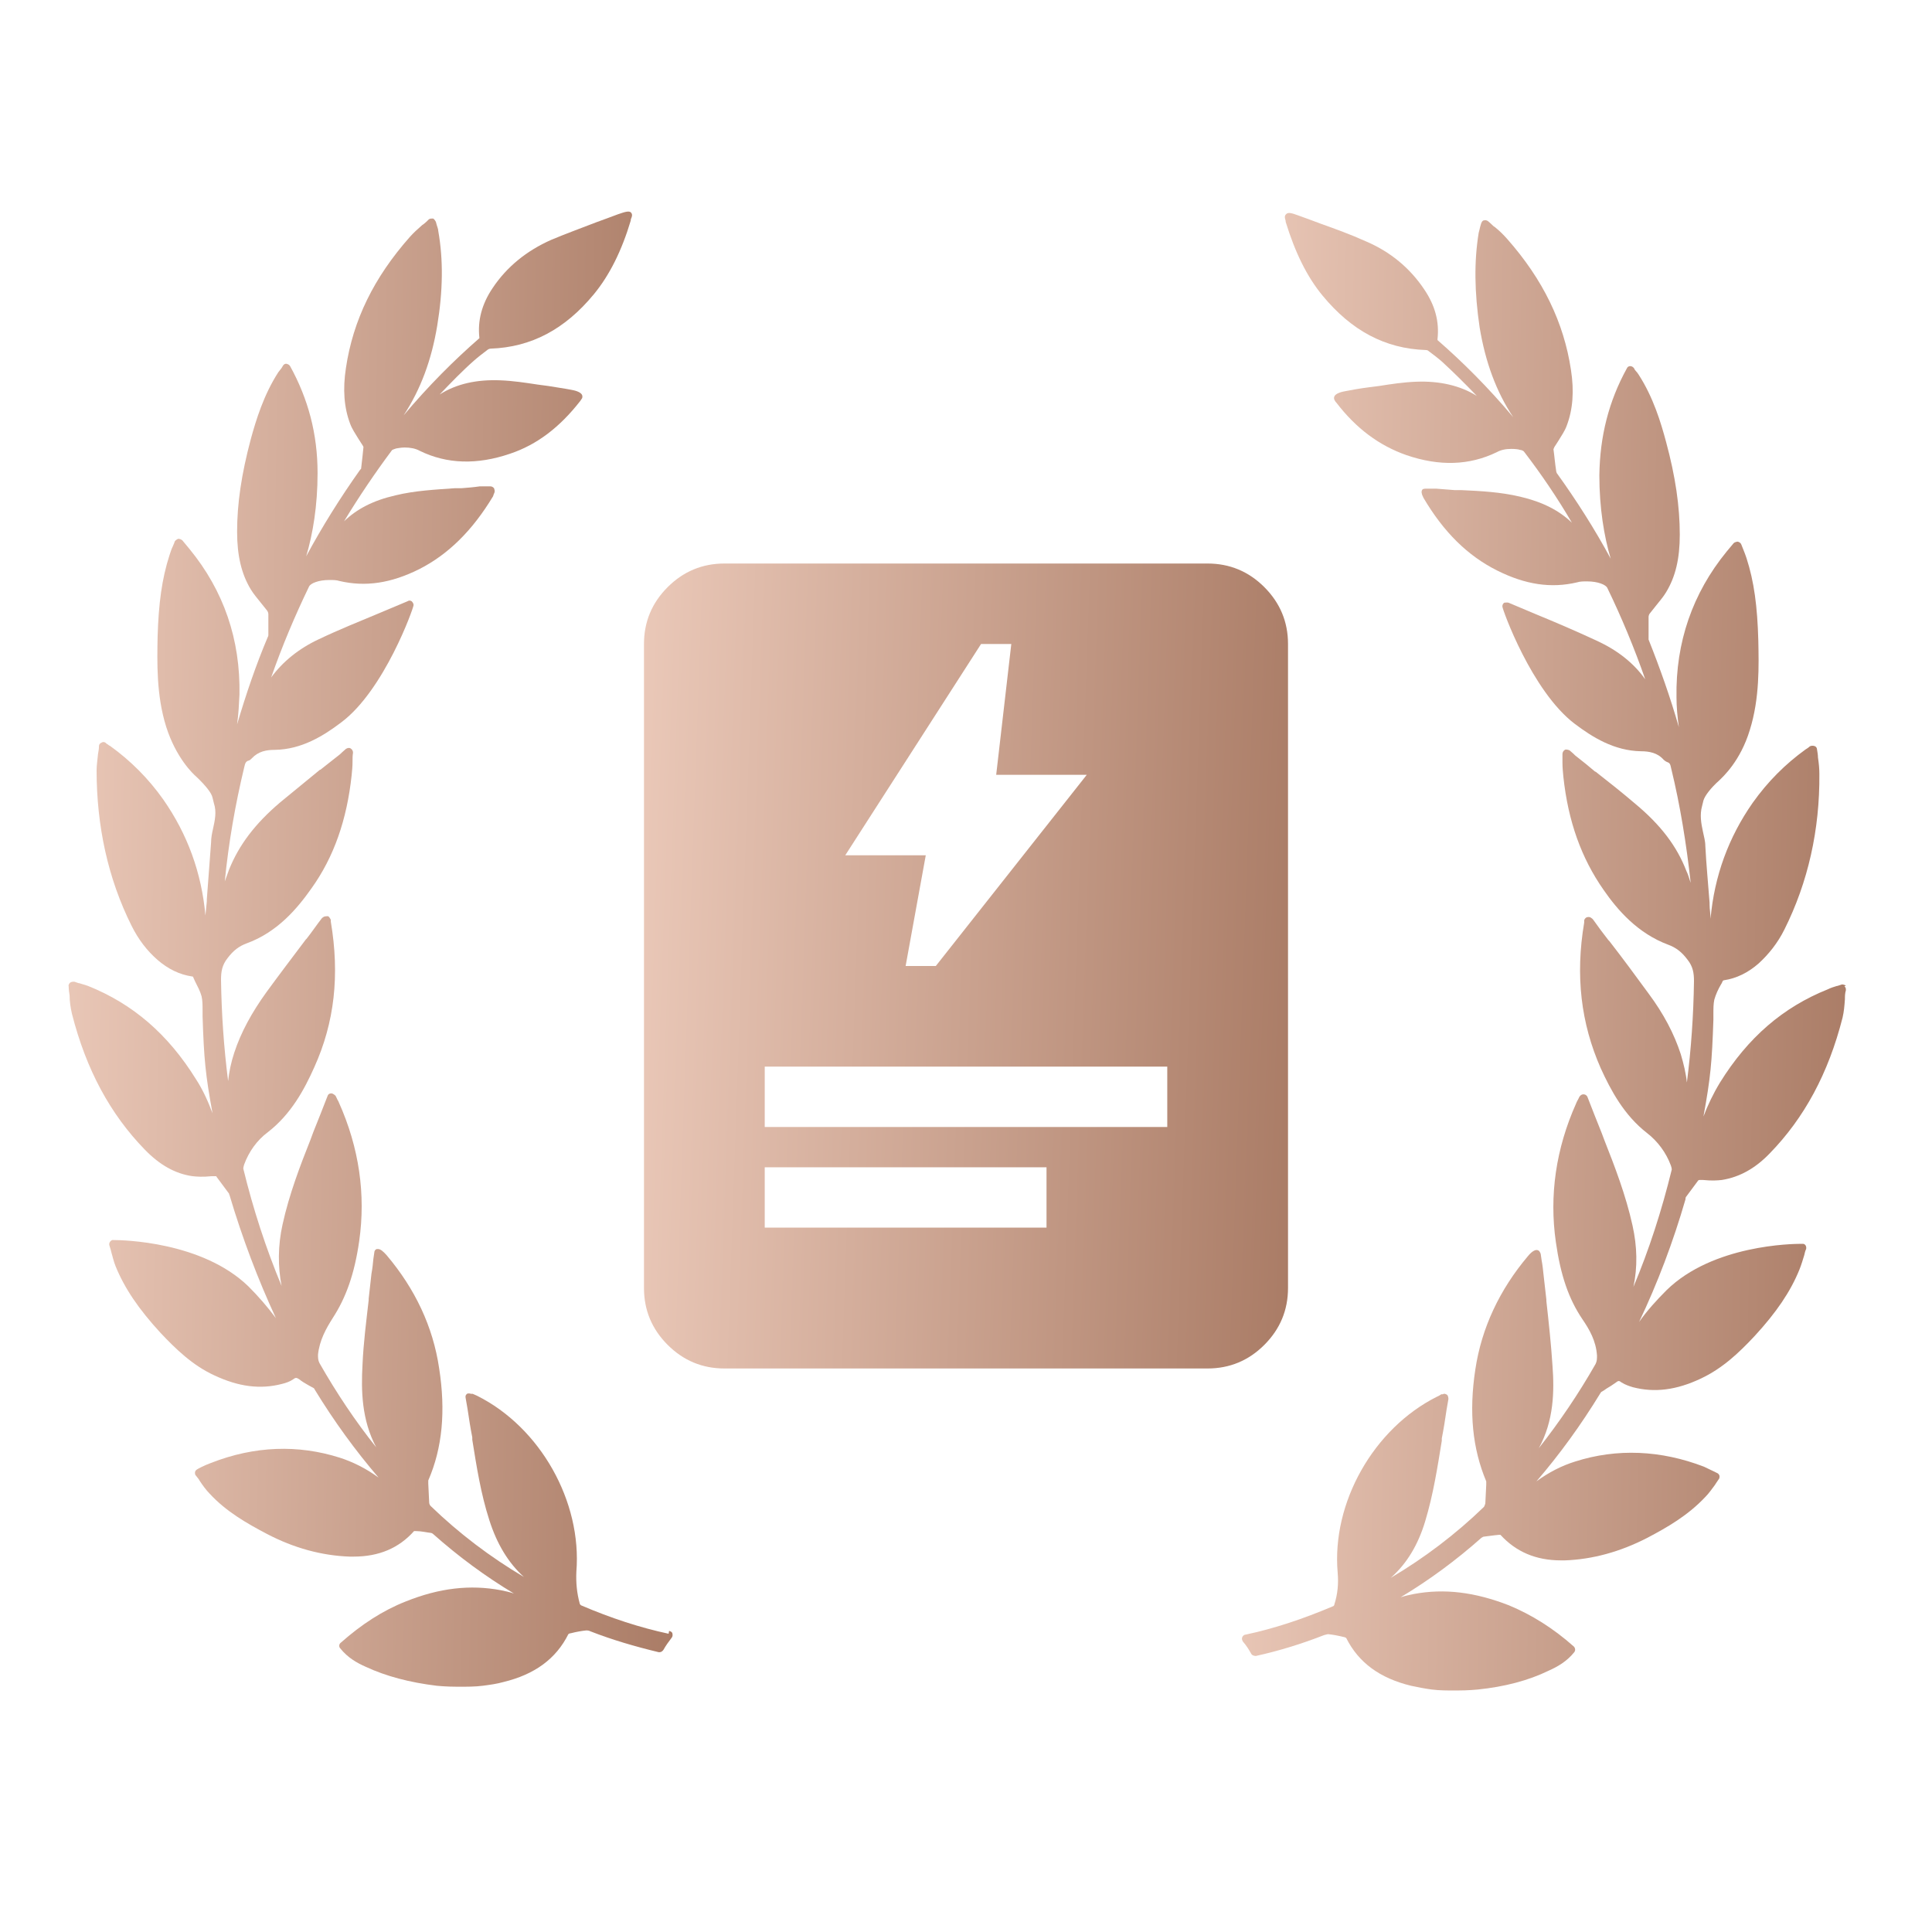 <svg xmlns="http://www.w3.org/2000/svg" width="40" height="40" viewBox="0 0 40 40" fill="none">
	<path
		d="M38.217 20.404C38.217 20.404 38.158 20.374 38.129 20.384C38.099 20.394 38.07 20.404 38.04 20.413H38.031C37.962 20.433 37.903 20.453 37.844 20.482C36.914 20.854 36.189 21.481 35.611 22.412C35.474 22.637 35.356 22.882 35.268 23.117C35.415 22.314 35.444 22 35.474 21.109C35.474 21.07 35.474 21.03 35.474 20.991C35.474 20.884 35.474 20.785 35.493 20.697C35.523 20.59 35.572 20.482 35.63 20.384C35.65 20.355 35.66 20.325 35.67 20.305L35.689 20.296C35.954 20.256 36.189 20.139 36.404 19.953C36.62 19.757 36.806 19.522 36.943 19.247C37.433 18.268 37.678 17.18 37.668 16.024C37.668 15.917 37.658 15.809 37.639 15.682C37.639 15.633 37.629 15.574 37.619 15.515C37.619 15.486 37.599 15.456 37.57 15.447C37.541 15.437 37.511 15.437 37.482 15.447C37.462 15.456 37.453 15.466 37.443 15.476C37.413 15.495 37.404 15.505 37.384 15.515C36.963 15.819 36.6 16.181 36.287 16.622C35.787 17.337 35.493 18.14 35.415 19.022C35.415 18.924 35.395 18.826 35.395 18.728V18.689C35.366 18.307 35.327 17.905 35.307 17.514C35.307 17.416 35.278 17.318 35.258 17.22C35.219 17.043 35.19 16.867 35.239 16.691C35.248 16.651 35.258 16.612 35.268 16.573C35.297 16.475 35.415 16.318 35.601 16.152C35.67 16.083 36.032 15.76 36.228 15.114C36.434 14.457 36.414 13.771 36.404 13.262C36.385 12.557 36.316 12.037 36.16 11.557C36.14 11.499 36.12 11.44 36.091 11.371C36.081 11.342 36.062 11.303 36.052 11.273C36.042 11.244 36.013 11.224 35.983 11.215H35.964C35.964 11.215 35.915 11.224 35.895 11.244L35.748 11.42C35.043 12.282 34.69 13.301 34.71 14.438C34.71 14.633 34.729 14.839 34.759 15.055C34.582 14.438 34.367 13.83 34.132 13.242C34.132 13.233 34.132 13.213 34.132 13.203V13.125C34.132 13.007 34.132 12.89 34.132 12.772C34.132 12.753 34.141 12.713 34.171 12.684C34.21 12.635 34.249 12.586 34.288 12.537C34.357 12.449 34.435 12.361 34.494 12.263C34.69 11.94 34.778 11.567 34.778 11.068C34.778 10.49 34.69 9.872 34.494 9.148C34.386 8.746 34.23 8.227 33.926 7.756C33.906 7.727 33.887 7.698 33.857 7.668C33.847 7.658 33.838 7.639 33.828 7.619C33.808 7.6 33.789 7.58 33.75 7.58C33.72 7.58 33.691 7.6 33.681 7.629C33.309 8.305 33.123 9.03 33.113 9.843C33.113 10.519 33.211 11.107 33.348 11.567C33.015 10.95 32.633 10.352 32.231 9.794L32.221 9.765C32.192 9.579 32.182 9.432 32.163 9.304C32.163 9.304 32.163 9.294 32.182 9.255C32.212 9.206 32.241 9.167 32.27 9.118C32.329 9.02 32.398 8.922 32.437 8.814C32.564 8.481 32.594 8.099 32.525 7.658C32.378 6.679 31.947 5.787 31.203 4.945C31.124 4.857 31.046 4.778 30.948 4.7L30.918 4.68C30.918 4.68 30.85 4.612 30.811 4.582C30.791 4.563 30.752 4.553 30.723 4.563C30.693 4.563 30.674 4.602 30.664 4.631L30.644 4.7C30.644 4.7 30.625 4.788 30.615 4.818C30.517 5.415 30.527 6.052 30.634 6.777C30.752 7.492 30.977 8.109 31.33 8.638C30.811 8.021 30.291 7.502 29.762 7.041C29.762 7.041 29.762 7.032 29.762 7.022C29.802 6.659 29.713 6.326 29.488 5.993C29.194 5.552 28.783 5.209 28.273 4.994C27.97 4.857 27.646 4.739 27.343 4.631C27.196 4.573 27.049 4.524 26.892 4.465C26.735 4.406 26.677 4.396 26.637 4.426C26.588 4.465 26.598 4.504 26.618 4.573V4.592C26.814 5.229 27.059 5.729 27.382 6.12C27.98 6.845 28.675 7.218 29.518 7.247C29.547 7.247 29.567 7.257 29.576 7.267C29.694 7.355 29.782 7.423 29.86 7.492C30.105 7.717 30.34 7.952 30.576 8.197C30.233 7.982 29.802 7.884 29.322 7.903C29.057 7.913 28.802 7.952 28.548 7.992C28.469 8.001 28.401 8.011 28.322 8.021C28.166 8.041 27.999 8.07 27.852 8.099C27.793 8.109 27.656 8.139 27.627 8.207C27.617 8.227 27.617 8.256 27.627 8.276C27.637 8.295 27.646 8.315 27.666 8.334C28.078 8.873 28.558 9.226 29.116 9.422C29.802 9.657 30.419 9.637 30.987 9.363C31.075 9.314 31.173 9.294 31.291 9.294C31.379 9.294 31.447 9.304 31.467 9.314C31.496 9.314 31.545 9.334 31.555 9.353C31.908 9.814 32.241 10.303 32.545 10.823C32.28 10.568 31.937 10.392 31.477 10.284C31.065 10.186 30.654 10.166 30.252 10.147H30.115C29.988 10.137 29.86 10.127 29.733 10.117H29.518C29.518 10.117 29.459 10.117 29.449 10.137C29.429 10.157 29.429 10.196 29.439 10.225C29.439 10.245 29.469 10.294 29.469 10.303C29.89 11.019 30.389 11.508 30.997 11.812C31.585 12.106 32.114 12.184 32.652 12.057C32.711 12.037 32.789 12.037 32.858 12.037C33.083 12.037 33.25 12.106 33.279 12.175C33.573 12.782 33.838 13.419 34.063 14.065C33.828 13.732 33.495 13.468 33.074 13.272C32.652 13.076 32.221 12.89 31.79 12.713C31.604 12.635 31.418 12.557 31.232 12.478C31.203 12.469 31.173 12.478 31.144 12.478C31.114 12.498 31.105 12.527 31.105 12.557C31.105 12.615 31.712 14.31 32.603 14.986C32.966 15.26 33.416 15.544 33.975 15.554C34.141 15.554 34.318 15.584 34.445 15.731C34.465 15.75 34.494 15.77 34.523 15.78C34.572 15.799 34.582 15.819 34.602 15.917C34.788 16.681 34.915 17.474 35.004 18.278C34.974 18.199 34.955 18.111 34.915 18.033C34.719 17.523 34.386 17.082 33.857 16.642C33.593 16.416 33.309 16.191 33.034 15.976H33.025C32.897 15.868 32.78 15.77 32.652 15.672C32.623 15.652 32.603 15.633 32.574 15.603L32.496 15.535C32.496 15.535 32.427 15.505 32.398 15.525C32.368 15.544 32.349 15.574 32.349 15.613C32.349 15.672 32.349 15.721 32.349 15.77V15.789C32.349 15.887 32.358 15.985 32.368 16.083C32.466 17.004 32.741 17.768 33.201 18.425C33.485 18.836 33.906 19.326 34.543 19.561C34.7 19.62 34.817 19.708 34.935 19.865C35.053 20.012 35.072 20.149 35.072 20.315C35.062 21.021 35.013 21.726 34.925 22.412C34.906 22.226 34.857 22.02 34.798 21.824C34.661 21.403 34.445 20.991 34.132 20.57C33.867 20.208 33.593 19.835 33.319 19.483L33.299 19.463C33.191 19.326 33.083 19.179 32.986 19.042C32.966 19.012 32.937 19.003 32.927 18.993C32.907 18.983 32.878 18.983 32.848 18.993C32.829 19.003 32.809 19.022 32.799 19.052C32.799 19.052 32.799 19.081 32.799 19.101C32.613 20.198 32.731 21.187 33.142 22.118C33.348 22.569 33.622 23.088 34.102 23.46C34.318 23.627 34.494 23.862 34.592 24.126C34.612 24.185 34.612 24.204 34.612 24.214C34.406 25.057 34.141 25.88 33.818 26.644C33.906 26.232 33.897 25.811 33.799 25.37C33.661 24.743 33.426 24.136 33.221 23.617L33.162 23.46C33.064 23.215 32.966 22.97 32.868 22.715C32.858 22.686 32.829 22.657 32.78 22.657C32.75 22.657 32.721 22.676 32.701 22.706L32.672 22.764C32.672 22.764 32.643 22.813 32.633 22.843C32.212 23.783 32.074 24.753 32.212 25.713C32.309 26.399 32.476 26.889 32.76 27.31C32.907 27.525 33.044 27.761 33.064 28.064C33.064 28.133 33.064 28.182 33.034 28.241C32.682 28.858 32.29 29.436 31.859 29.984C32.172 29.416 32.182 28.799 32.143 28.28C32.114 27.829 32.065 27.378 32.016 26.938V26.908C31.996 26.732 31.976 26.556 31.957 26.389C31.947 26.291 31.937 26.193 31.918 26.095L31.898 25.958C31.898 25.958 31.878 25.899 31.849 25.889C31.8 25.86 31.722 25.899 31.634 26.007C31.046 26.703 30.674 27.496 30.546 28.348C30.409 29.24 30.487 29.994 30.771 30.67C30.771 30.69 30.771 30.729 30.771 30.739L30.752 31.13C30.752 31.13 30.732 31.189 30.723 31.199C30.135 31.767 29.488 32.257 28.793 32.668C29.126 32.375 29.361 31.983 29.508 31.493C29.674 30.944 29.762 30.376 29.851 29.828V29.779C29.89 29.583 29.919 29.396 29.949 29.191L29.988 28.965C29.988 28.965 29.988 28.897 29.958 28.877C29.929 28.858 29.9 28.848 29.87 28.867H29.841C29.841 28.867 29.782 28.907 29.753 28.916C28.44 29.573 27.568 31.111 27.695 32.561C27.715 32.786 27.695 33.002 27.627 33.217C27.627 33.237 27.607 33.256 27.598 33.256C26.971 33.521 26.383 33.717 25.785 33.844C25.756 33.844 25.726 33.873 25.717 33.903C25.707 33.932 25.717 33.962 25.736 33.991C25.805 34.069 25.854 34.148 25.903 34.236C25.922 34.275 25.971 34.285 26.001 34.285C26.491 34.177 26.961 34.03 27.411 33.854C27.451 33.844 27.48 33.834 27.5 33.834C27.598 33.844 27.705 33.864 27.823 33.893C27.842 33.893 27.872 33.913 27.872 33.913C28.127 34.422 28.567 34.745 29.214 34.902C29.351 34.931 29.498 34.961 29.645 34.98C29.802 35 29.968 35 30.154 35C30.409 35 30.585 34.98 30.595 34.98C31.154 34.922 31.643 34.794 32.065 34.589C32.241 34.51 32.437 34.402 32.594 34.206C32.623 34.167 32.613 34.118 32.584 34.089C32.153 33.707 31.712 33.433 31.242 33.237C30.536 32.962 29.9 32.884 29.273 33.002C29.175 33.021 29.087 33.041 28.998 33.07C29.586 32.717 30.145 32.306 30.674 31.836C30.683 31.836 30.703 31.816 30.713 31.816C30.801 31.806 30.918 31.787 31.036 31.777C31.046 31.777 31.065 31.777 31.065 31.777C31.389 32.13 31.8 32.306 32.319 32.306C32.349 32.306 32.368 32.306 32.398 32.306C32.966 32.286 33.544 32.13 34.112 31.836C34.523 31.62 34.945 31.375 35.297 31.003C35.376 30.925 35.444 30.827 35.503 30.748C35.503 30.748 35.552 30.67 35.581 30.631C35.601 30.611 35.601 30.582 35.601 30.562C35.601 30.543 35.581 30.513 35.562 30.503C35.562 30.503 35.405 30.425 35.278 30.366C34.386 30.023 33.475 29.984 32.613 30.259C32.329 30.347 32.065 30.484 31.81 30.67C32.29 30.112 32.731 29.504 33.132 28.848L33.152 28.819C33.191 28.799 33.221 28.779 33.26 28.75C33.328 28.711 33.387 28.672 33.456 28.623C33.505 28.583 33.524 28.583 33.573 28.623C33.652 28.672 33.74 28.701 33.808 28.721C34.259 28.838 34.71 28.779 35.209 28.544C35.67 28.329 36.013 27.996 36.326 27.663C36.777 27.173 37.071 26.742 37.257 26.281C37.296 26.183 37.325 26.085 37.355 25.987C37.364 25.948 37.374 25.899 37.394 25.86C37.404 25.811 37.384 25.762 37.335 25.752H37.296C37.11 25.752 35.464 25.772 34.504 26.712C34.298 26.918 34.102 27.134 33.936 27.369C34.318 26.565 34.641 25.713 34.896 24.831C34.896 24.831 34.896 24.792 34.906 24.782L35.16 24.44C35.16 24.44 35.17 24.43 35.19 24.43C35.19 24.43 35.199 24.43 35.209 24.43H35.258C35.444 24.449 35.552 24.44 35.65 24.43C36.013 24.371 36.336 24.195 36.639 23.881C37.355 23.146 37.854 22.226 38.148 21.07C38.178 20.942 38.187 20.825 38.197 20.688C38.197 20.629 38.197 20.57 38.217 20.501C38.217 20.472 38.217 20.443 38.187 20.423L38.217 20.404Z"
		fill="url(#paint0_linear_150_680)" />
	<path
		d="M13.843 33.825C13.246 33.697 12.648 33.501 12.031 33.237C12.031 33.237 12.002 33.217 12.002 33.197C11.943 32.982 11.923 32.767 11.933 32.541C12.051 31.091 11.189 29.553 9.876 28.897C9.846 28.887 9.817 28.868 9.788 28.858H9.758C9.758 28.858 9.69 28.838 9.67 28.858C9.641 28.877 9.631 28.907 9.641 28.946L9.68 29.171C9.709 29.367 9.739 29.563 9.778 29.759V29.808C9.866 30.357 9.954 30.925 10.131 31.473C10.287 31.963 10.522 32.355 10.846 32.649C10.15 32.237 9.504 31.748 8.916 31.18C8.906 31.17 8.886 31.14 8.886 31.111L8.867 30.719C8.867 30.719 8.867 30.67 8.867 30.651C9.161 29.975 9.229 29.21 9.092 28.329C8.965 27.467 8.593 26.683 8.005 25.988C7.936 25.909 7.877 25.86 7.828 25.86C7.819 25.86 7.809 25.86 7.799 25.86C7.77 25.87 7.75 25.899 7.75 25.929L7.73 26.066C7.721 26.164 7.711 26.262 7.691 26.369C7.672 26.546 7.652 26.722 7.633 26.889V26.918C7.584 27.349 7.525 27.8 7.505 28.26C7.476 28.789 7.486 29.397 7.789 29.965C7.358 29.426 6.966 28.838 6.614 28.221C6.584 28.162 6.584 28.113 6.584 28.045C6.614 27.751 6.751 27.506 6.888 27.29C7.162 26.869 7.339 26.379 7.437 25.694C7.574 24.733 7.437 23.764 7.015 22.823C7.006 22.794 6.986 22.774 6.976 22.745L6.947 22.686C6.947 22.686 6.898 22.637 6.859 22.637C6.819 22.637 6.79 22.657 6.78 22.696C6.682 22.951 6.584 23.195 6.486 23.44L6.428 23.597C6.222 24.116 5.987 24.724 5.85 25.351C5.752 25.791 5.752 26.223 5.83 26.624C5.507 25.85 5.242 25.037 5.037 24.195C5.037 24.195 5.037 24.165 5.056 24.107C5.154 23.842 5.321 23.607 5.546 23.44C6.026 23.068 6.3 22.559 6.506 22.098C6.927 21.168 7.035 20.188 6.849 19.081C6.849 19.071 6.849 19.061 6.849 19.042C6.849 19.042 6.819 18.983 6.8 18.973C6.78 18.963 6.751 18.973 6.731 18.973C6.712 18.973 6.682 18.993 6.663 19.012C6.555 19.15 6.457 19.297 6.349 19.434L6.33 19.453C6.065 19.806 5.781 20.178 5.517 20.541C5.213 20.962 4.988 21.373 4.85 21.795C4.782 22 4.743 22.196 4.723 22.382C4.635 21.697 4.586 20.991 4.576 20.286C4.576 20.119 4.596 19.982 4.713 19.835C4.831 19.679 4.948 19.59 5.105 19.532C5.752 19.297 6.163 18.797 6.447 18.395C6.917 17.739 7.182 16.965 7.28 16.054C7.29 15.956 7.299 15.868 7.299 15.76V15.741C7.299 15.692 7.299 15.643 7.309 15.584C7.309 15.545 7.29 15.515 7.26 15.496C7.231 15.476 7.192 15.486 7.162 15.505L7.084 15.574C7.084 15.574 7.035 15.623 7.006 15.643C6.878 15.741 6.761 15.838 6.633 15.937H6.624C6.349 16.162 6.075 16.387 5.801 16.612C5.281 17.053 4.948 17.494 4.743 18.003C4.713 18.082 4.684 18.17 4.654 18.248C4.733 17.445 4.87 16.661 5.056 15.887C5.076 15.79 5.095 15.77 5.134 15.75C5.164 15.75 5.193 15.721 5.213 15.701C5.35 15.554 5.517 15.525 5.693 15.525C6.251 15.515 6.702 15.231 7.064 14.957C7.956 14.291 8.563 12.586 8.563 12.527C8.563 12.498 8.544 12.469 8.524 12.449C8.495 12.429 8.465 12.429 8.436 12.449C8.25 12.527 8.064 12.606 7.877 12.684C7.456 12.86 7.015 13.037 6.604 13.233C6.183 13.429 5.85 13.703 5.614 14.026C5.84 13.38 6.104 12.753 6.398 12.145C6.428 12.077 6.594 12.008 6.819 12.008C6.898 12.008 6.966 12.008 7.025 12.028C7.564 12.155 8.093 12.077 8.681 11.783C9.278 11.479 9.778 10.989 10.209 10.274C10.209 10.264 10.229 10.215 10.238 10.196C10.248 10.166 10.238 10.137 10.229 10.108C10.209 10.088 10.189 10.069 10.15 10.069H9.935C9.807 10.088 9.68 10.098 9.553 10.108H9.415C9.014 10.137 8.593 10.157 8.191 10.255C7.721 10.362 7.388 10.539 7.123 10.793C7.437 10.274 7.77 9.784 8.113 9.324C8.113 9.314 8.171 9.295 8.201 9.285C8.22 9.285 8.289 9.265 8.377 9.265C8.495 9.265 8.602 9.285 8.691 9.334C9.249 9.608 9.876 9.628 10.562 9.393C11.12 9.206 11.59 8.844 12.011 8.305C12.021 8.286 12.041 8.266 12.051 8.246C12.06 8.227 12.06 8.197 12.051 8.178C12.021 8.109 11.884 8.08 11.825 8.07C11.678 8.041 11.522 8.021 11.355 7.992C11.277 7.982 11.208 7.972 11.13 7.962C10.875 7.923 10.62 7.884 10.356 7.874C9.876 7.855 9.455 7.943 9.102 8.168C9.337 7.923 9.572 7.678 9.817 7.463C9.895 7.394 9.984 7.326 10.101 7.237C10.101 7.237 10.131 7.218 10.16 7.218C11.002 7.188 11.698 6.816 12.296 6.091C12.619 5.699 12.873 5.19 13.06 4.563V4.543C13.089 4.475 13.099 4.436 13.06 4.396C13.021 4.367 12.962 4.377 12.795 4.436C12.648 4.494 12.501 4.543 12.345 4.602C12.041 4.72 11.718 4.837 11.414 4.965C10.905 5.19 10.493 5.523 10.199 5.964C9.974 6.297 9.886 6.64 9.925 6.992V7.002C9.396 7.463 8.877 7.982 8.357 8.599C8.71 8.06 8.935 7.453 9.053 6.738C9.171 6.023 9.18 5.376 9.073 4.778C9.073 4.739 9.053 4.7 9.043 4.661L9.024 4.592C9.024 4.592 8.994 4.534 8.965 4.524C8.935 4.524 8.896 4.524 8.877 4.543C8.837 4.583 8.808 4.612 8.769 4.641L8.74 4.661C8.651 4.739 8.563 4.818 8.485 4.906C7.74 5.748 7.309 6.63 7.162 7.619C7.094 8.06 7.123 8.442 7.25 8.775C7.29 8.883 7.358 8.981 7.417 9.079C7.446 9.128 7.476 9.167 7.505 9.216C7.525 9.246 7.525 9.255 7.525 9.255C7.515 9.383 7.495 9.53 7.476 9.706C7.476 9.706 7.476 9.706 7.456 9.726C7.045 10.304 6.672 10.901 6.339 11.518C6.477 11.058 6.575 10.47 6.575 9.794C6.575 8.981 6.379 8.256 6.006 7.58C5.987 7.551 5.967 7.541 5.928 7.531C5.899 7.531 5.879 7.541 5.859 7.57C5.85 7.59 5.84 7.6 5.83 7.619C5.81 7.649 5.781 7.678 5.761 7.708C5.458 8.178 5.301 8.697 5.193 9.089C4.997 9.824 4.909 10.431 4.909 11.009C4.909 11.499 4.997 11.881 5.193 12.204C5.252 12.302 5.33 12.39 5.399 12.478C5.438 12.527 5.477 12.576 5.517 12.625C5.546 12.655 5.556 12.694 5.556 12.713C5.556 12.831 5.556 12.949 5.556 13.066V13.145C5.556 13.145 5.556 13.174 5.546 13.184C5.301 13.762 5.095 14.369 4.909 14.996C4.939 14.78 4.948 14.575 4.958 14.379C4.978 13.242 4.635 12.233 3.92 11.362L3.773 11.185C3.773 11.185 3.734 11.156 3.704 11.156H3.685C3.685 11.156 3.626 11.185 3.616 11.215C3.606 11.254 3.587 11.283 3.577 11.313C3.547 11.371 3.528 11.44 3.508 11.499C3.352 11.979 3.283 12.498 3.263 13.184C3.254 13.703 3.234 14.389 3.44 15.045C3.645 15.692 3.998 16.025 4.067 16.083C4.253 16.26 4.38 16.416 4.4 16.514C4.41 16.554 4.419 16.593 4.429 16.632C4.488 16.808 4.449 16.985 4.41 17.161C4.39 17.249 4.37 17.347 4.37 17.445C4.341 17.837 4.312 18.239 4.282 18.621V18.66C4.272 18.758 4.263 18.856 4.253 18.954C4.174 18.072 3.881 17.269 3.381 16.554C3.077 16.123 2.705 15.75 2.284 15.447C2.264 15.437 2.245 15.427 2.225 15.408C2.215 15.408 2.196 15.388 2.186 15.378C2.156 15.358 2.127 15.358 2.098 15.378C2.068 15.388 2.049 15.417 2.049 15.447C2.049 15.505 2.039 15.554 2.029 15.613C2.019 15.731 2 15.838 2 15.946C2 17.102 2.235 18.19 2.725 19.169C2.862 19.444 3.038 19.679 3.263 19.875C3.479 20.061 3.714 20.178 3.979 20.217C3.979 20.217 3.998 20.217 3.998 20.227C4.008 20.257 4.027 20.286 4.037 20.315C4.086 20.413 4.145 20.521 4.174 20.629C4.194 20.717 4.194 20.815 4.194 20.923C4.194 20.962 4.194 21.001 4.194 21.04C4.223 21.932 4.253 22.245 4.4 23.049C4.312 22.814 4.204 22.569 4.057 22.343C3.479 21.413 2.754 20.786 1.823 20.413C1.765 20.394 1.706 20.374 1.637 20.355H1.627C1.627 20.355 1.569 20.335 1.539 20.325C1.51 20.325 1.48 20.325 1.451 20.345C1.431 20.364 1.412 20.394 1.422 20.423C1.422 20.482 1.431 20.55 1.441 20.609C1.441 20.737 1.461 20.864 1.49 20.991C1.784 22.147 2.284 23.068 2.999 23.803C3.303 24.116 3.626 24.302 3.988 24.352C4.076 24.361 4.194 24.371 4.38 24.352H4.439H4.459C4.478 24.352 4.478 24.352 4.488 24.371L4.743 24.714C4.743 24.714 4.743 24.733 4.752 24.743C5.017 25.635 5.34 26.487 5.712 27.29C5.536 27.055 5.35 26.84 5.144 26.634C4.184 25.703 2.538 25.674 2.352 25.674H2.333H2.323C2.274 25.694 2.254 25.743 2.264 25.782C2.274 25.821 2.294 25.87 2.303 25.919C2.333 26.017 2.352 26.115 2.392 26.213C2.578 26.673 2.872 27.104 3.322 27.594C3.636 27.927 3.988 28.27 4.439 28.476C4.939 28.711 5.389 28.77 5.84 28.652C5.918 28.633 6.006 28.603 6.075 28.554C6.124 28.515 6.143 28.525 6.192 28.554C6.251 28.603 6.32 28.642 6.388 28.681C6.428 28.701 6.457 28.721 6.496 28.74C6.496 28.74 6.516 28.76 6.516 28.77C6.917 29.426 7.358 30.033 7.838 30.592C7.584 30.406 7.309 30.268 7.035 30.18C6.173 29.906 5.272 29.935 4.37 30.288C4.233 30.337 4.086 30.415 4.076 30.425C4.057 30.435 4.037 30.464 4.037 30.484C4.037 30.513 4.037 30.533 4.057 30.552C4.086 30.592 4.116 30.621 4.135 30.66C4.194 30.748 4.263 30.846 4.341 30.925C4.684 31.297 5.115 31.542 5.526 31.758C6.085 32.051 6.663 32.208 7.241 32.228C7.27 32.228 7.299 32.228 7.319 32.228C7.848 32.228 8.259 32.051 8.573 31.699C8.573 31.699 8.593 31.699 8.602 31.699C8.72 31.699 8.837 31.728 8.926 31.738C8.935 31.738 8.955 31.748 8.965 31.758C9.494 32.228 10.052 32.639 10.64 32.992C10.552 32.962 10.464 32.943 10.366 32.923C9.739 32.806 9.102 32.874 8.397 33.158C7.926 33.344 7.486 33.629 7.055 34.011C7.015 34.04 7.015 34.099 7.045 34.128C7.201 34.324 7.397 34.432 7.574 34.51C7.995 34.706 8.485 34.834 9.043 34.902C9.043 34.902 9.229 34.922 9.484 34.922C9.67 34.922 9.837 34.922 9.993 34.902C10.14 34.883 10.287 34.863 10.425 34.824C11.071 34.667 11.512 34.344 11.767 33.834C11.767 33.834 11.786 33.815 11.816 33.815C11.933 33.785 12.041 33.766 12.139 33.756C12.158 33.756 12.188 33.756 12.227 33.776C12.678 33.952 13.148 34.089 13.638 34.207C13.638 34.207 13.648 34.207 13.657 34.207C13.687 34.207 13.716 34.187 13.736 34.158C13.785 34.069 13.843 33.991 13.902 33.913C13.922 33.893 13.931 33.854 13.922 33.825C13.922 33.795 13.892 33.776 13.853 33.766L13.843 33.825Z"
		fill="url(#paint1_linear_150_680)" />
	<path fill-rule="evenodd" clip-rule="evenodd"
		d="M21.667 25.417H15.833V24.167H21.667V25.417ZM24.167 23.333H15.833V22.083H24.167V23.333ZM15 28.333H25C25.458 28.333 25.851 28.17 26.177 27.844C26.503 27.517 26.667 27.125 26.667 26.667V13.333C26.667 12.875 26.503 12.483 26.177 12.156C25.851 11.83 25.458 11.667 25 11.667H15C14.542 11.667 14.149 11.83 13.823 12.156C13.496 12.483 13.333 12.875 13.333 13.333V26.667C13.333 27.125 13.496 27.517 13.823 27.844C14.149 28.17 14.542 28.333 15 28.333ZM19.167 17.708L18.75 20H19.375L22.5 16.042H20.625L20.938 13.333H20.312L17.5 17.708H19.167Z"
		fill="url(#paint2_linear_150_680)" />
	<defs>
		<linearGradient id="paint0_linear_150_680" x1="25.713" y1="5.8" x2="38.711"
			y2="6.032" gradientUnits="userSpaceOnUse">
			<stop stop-color="#EAC8B8" />
			<stop offset="1" stop-color="#AA7C66" />
		</linearGradient>
		<linearGradient id="paint1_linear_150_680" x1="1.419" y1="5.768" x2="14.419"
			y2="6.001" gradientUnits="userSpaceOnUse">
			<stop stop-color="#EAC8B8" />
			<stop offset="1" stop-color="#AA7C66" />
		</linearGradient>
		<linearGradient id="paint2_linear_150_680" x1="13.333" y1="12.424" x2="27.181"
			y2="12.909" gradientUnits="userSpaceOnUse">
			<stop stop-color="#EAC8B8" />
			<stop offset="1" stop-color="#AA7C66" />
		</linearGradient>
	</defs>
</svg>